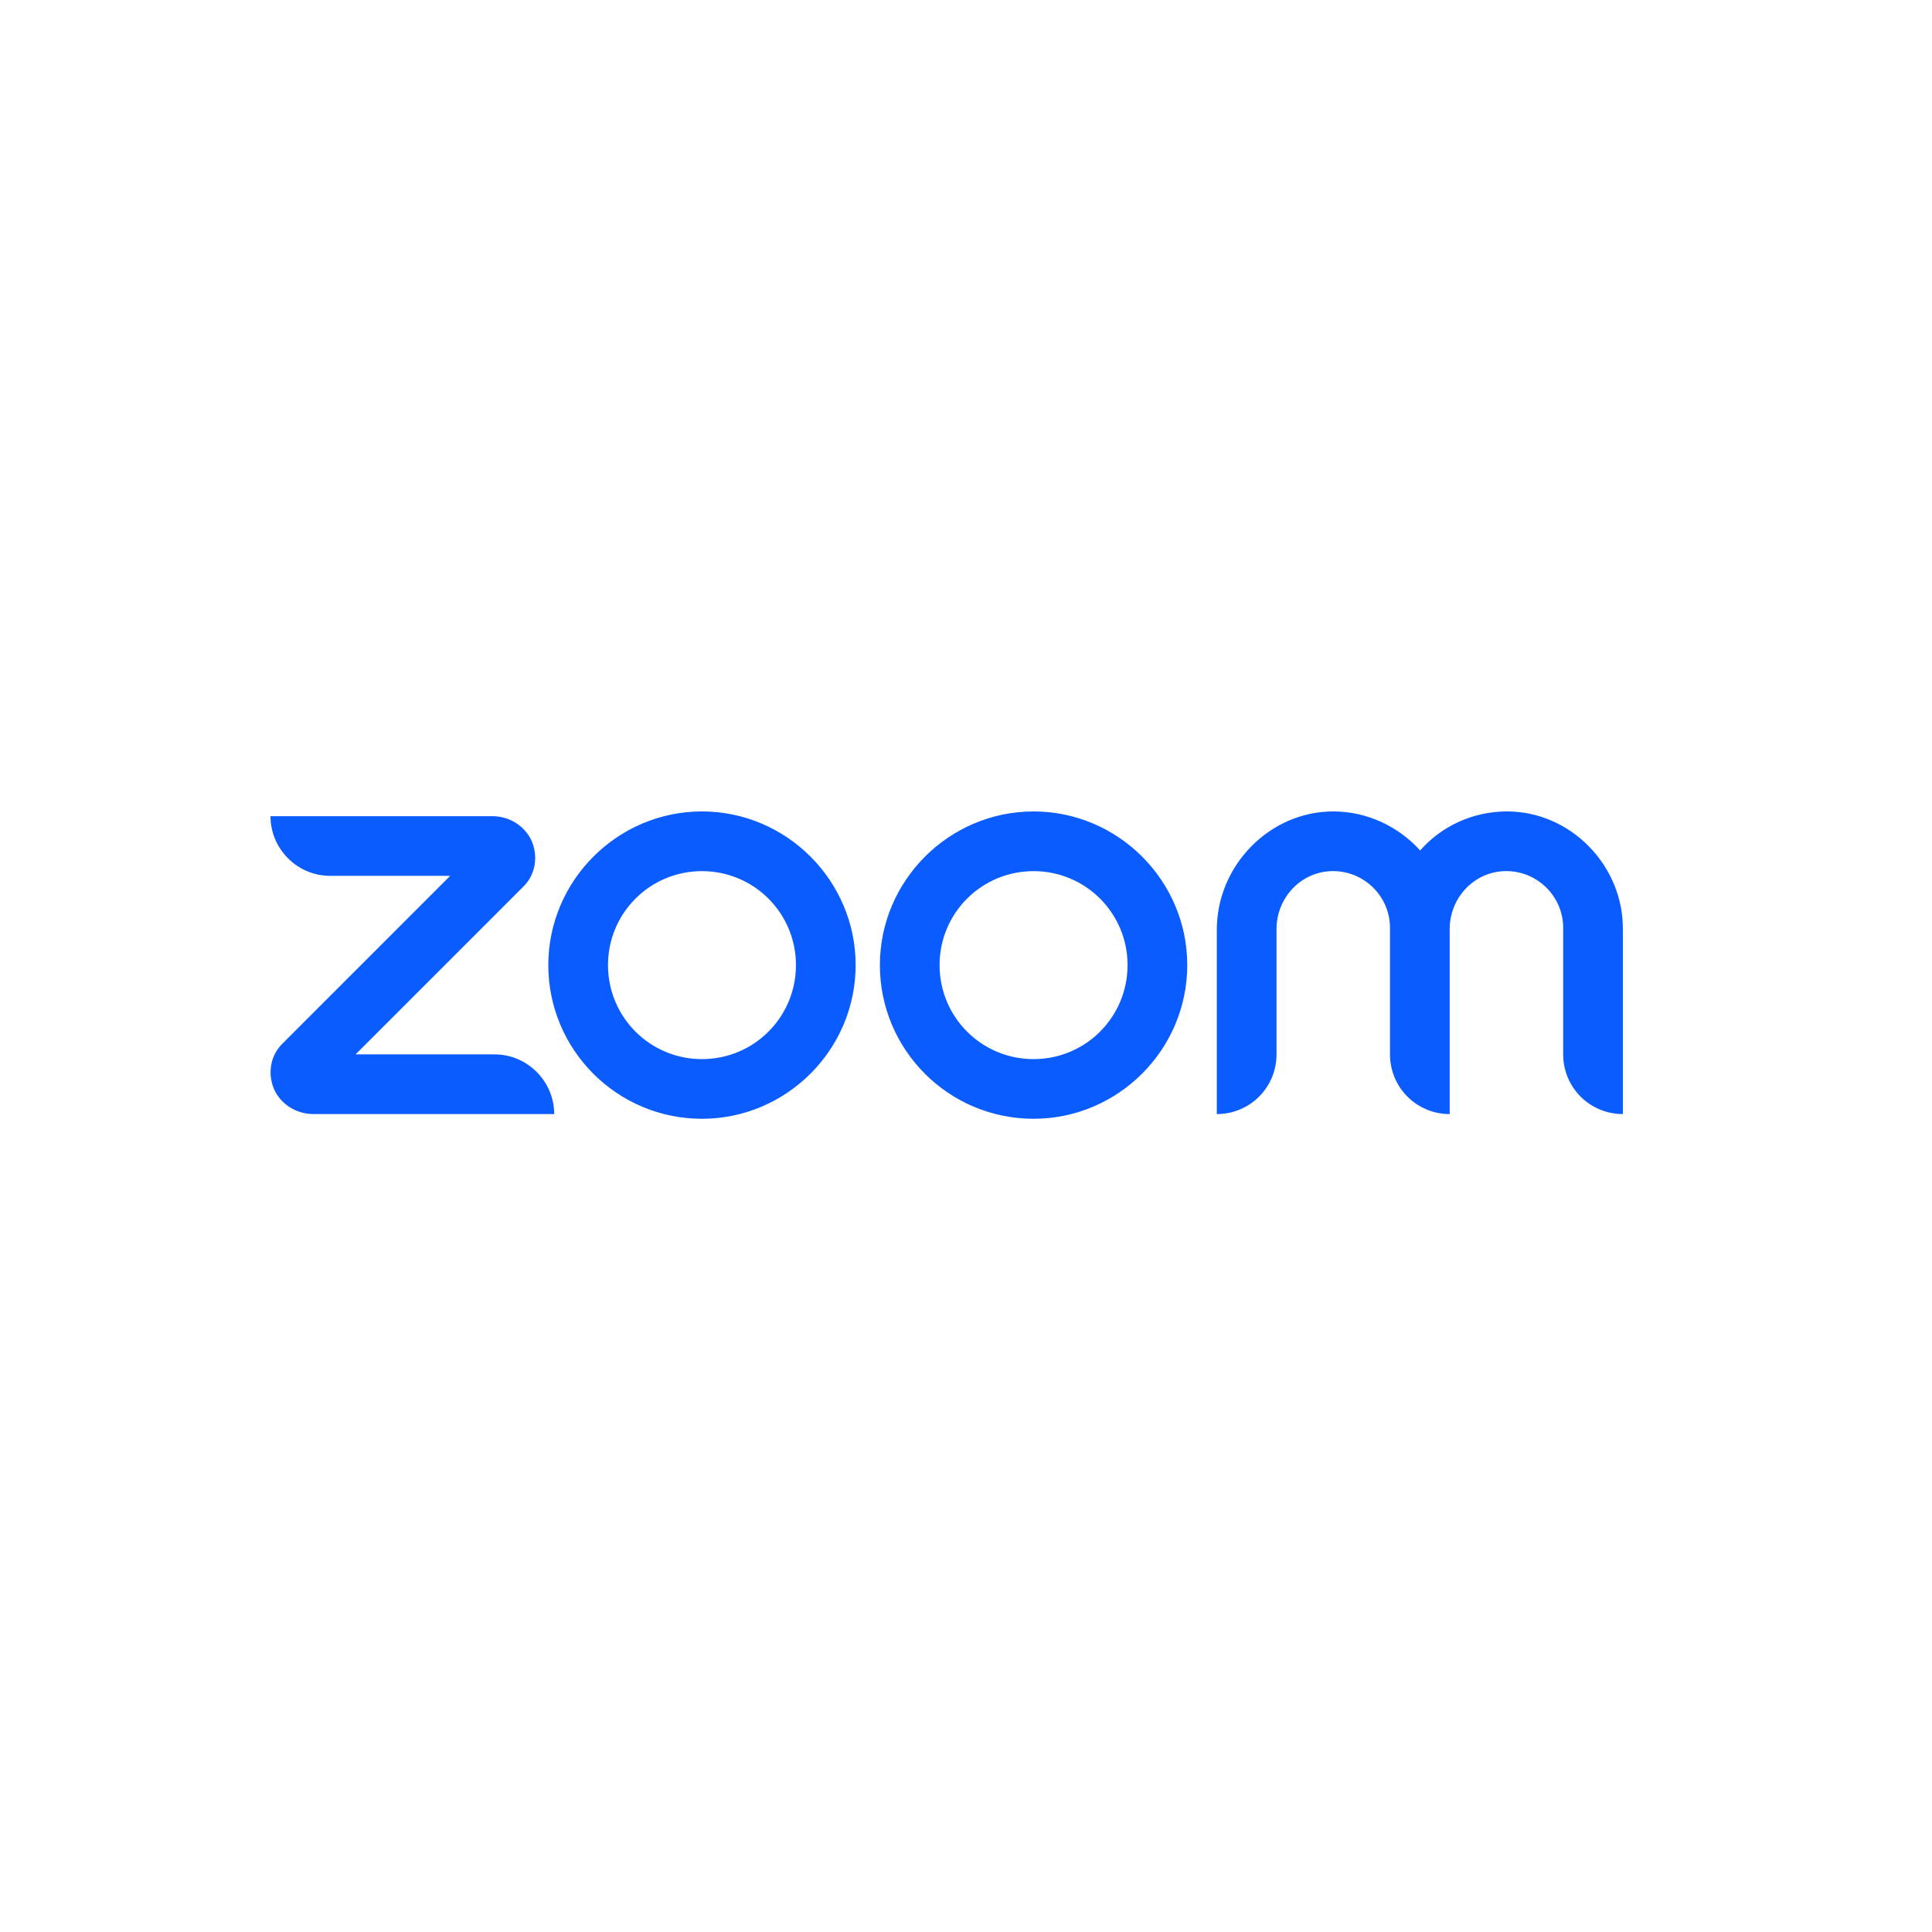 <svg width="50" height="50" viewBox="0 0 50 50" fill="none" xmlns="http://www.w3.org/2000/svg">
<rect width="50" height="50" fill="white"/>
<path d="M14.343 28.832H8.117C7.704 28.832 7.321 28.618 7.122 28.251C6.908 27.823 6.985 27.318 7.321 26.997L11.65 22.667H8.545C7.688 22.667 7 21.964 7 21.122H12.736C13.149 21.122 13.532 21.337 13.731 21.704C13.945 22.132 13.868 22.637 13.532 22.958L9.203 27.287H12.798C13.654 27.287 14.343 27.991 14.343 28.832ZM39.002 21C38.114 21 37.304 21.382 36.753 22.01C36.202 21.398 35.392 21 34.504 21C32.852 21 31.491 22.407 31.491 24.059V28.832C32.347 28.832 33.036 28.144 33.036 27.287V24.044C33.036 23.249 33.648 22.576 34.443 22.545C35.284 22.514 35.973 23.188 35.973 24.014V27.287C35.973 28.144 36.661 28.832 37.518 28.832V24.044C37.518 23.249 38.13 22.576 38.925 22.545C39.767 22.514 40.455 23.188 40.455 24.014V27.287C40.455 28.144 41.143 28.832 42 28.832V24.059C42.015 22.407 40.654 21 39.002 21ZM22.144 24.977C22.144 27.165 20.354 28.954 18.167 28.954C15.964 28.954 14.19 27.165 14.19 24.977C14.19 22.79 15.979 21 18.167 21C20.354 21 22.144 22.79 22.144 24.977ZM20.599 24.977C20.599 23.631 19.513 22.545 18.167 22.545C16.821 22.545 15.735 23.631 15.735 24.977C15.735 26.323 16.821 27.41 18.167 27.41C19.513 27.41 20.599 26.323 20.599 24.977ZM30.726 24.977C30.726 27.165 28.936 28.954 26.749 28.954C24.546 28.954 22.771 27.165 22.771 24.977C22.771 22.79 24.561 21 26.749 21C28.936 21 30.726 22.79 30.726 24.977ZM29.181 24.977C29.181 23.631 28.095 22.545 26.749 22.545C25.402 22.545 24.316 23.631 24.316 24.977C24.316 26.323 25.402 27.41 26.749 27.41C28.095 27.41 29.181 26.323 29.181 24.977Z" fill="#0B5CFF"/>
</svg>
